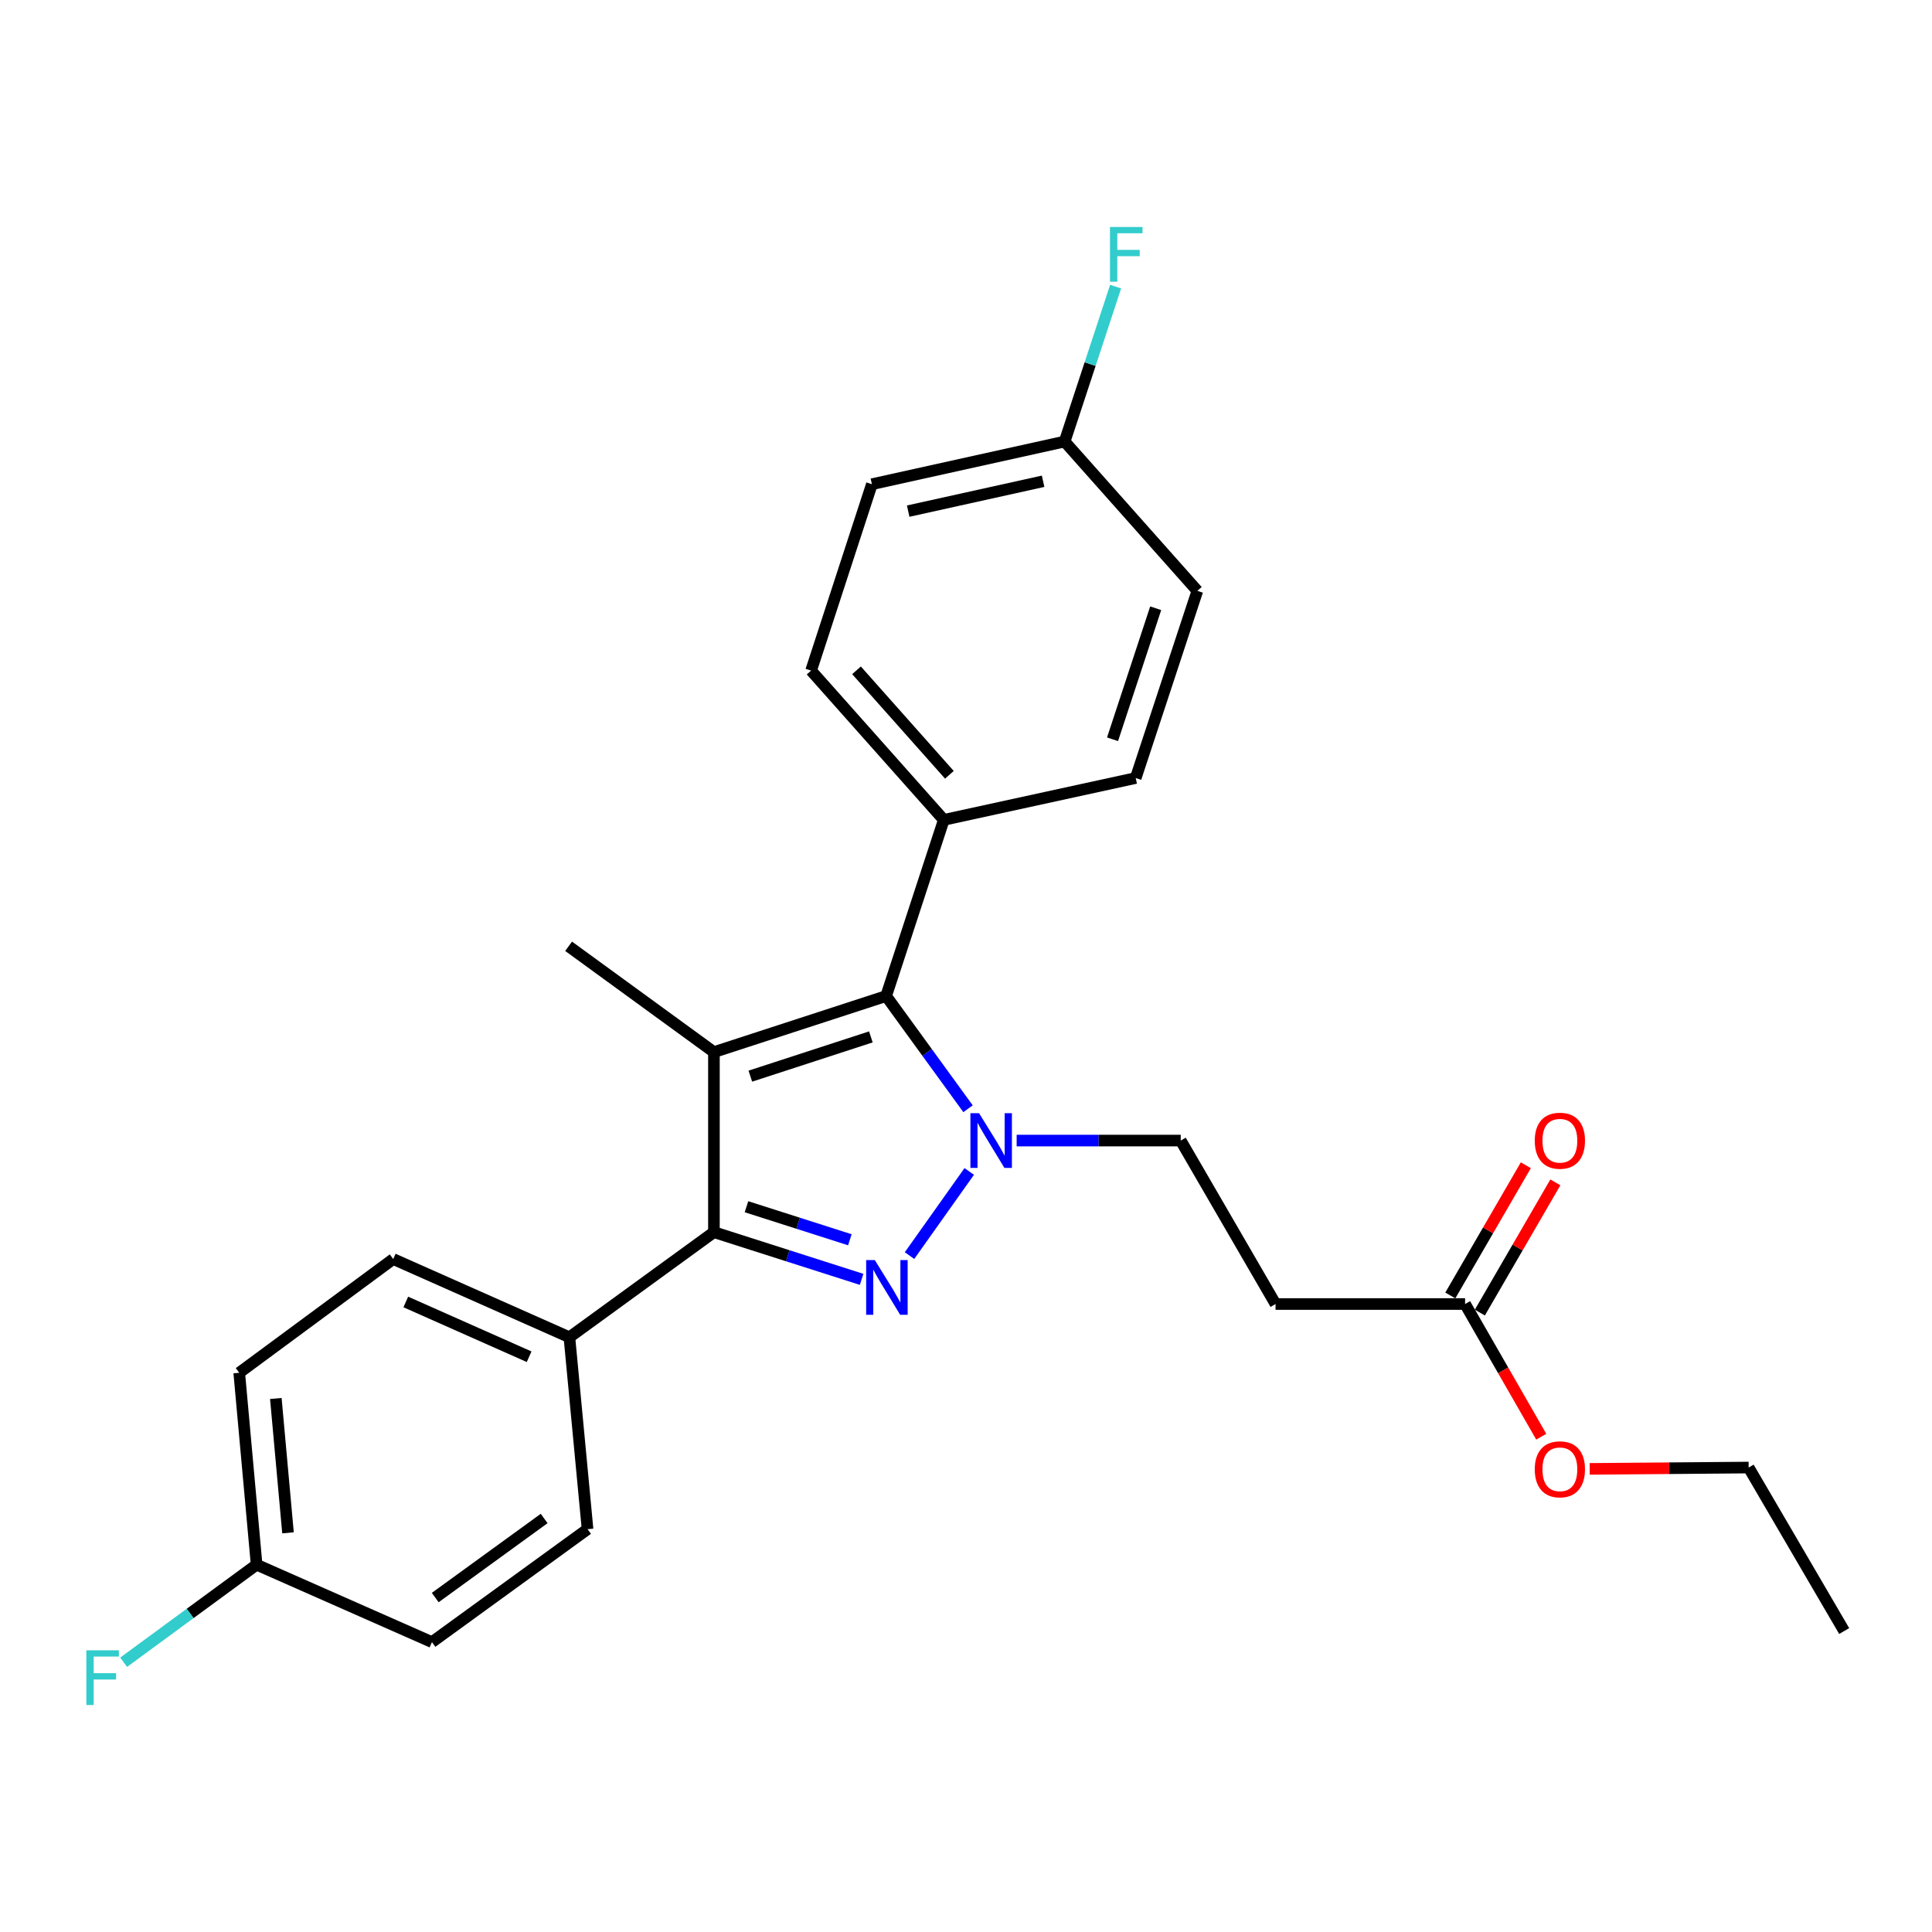 <?xml version='1.0' encoding='iso-8859-1'?>
<svg version='1.1' baseProfile='full'
              xmlns='http://www.w3.org/2000/svg'
                      xmlns:rdkit='http://www.rdkit.org/xml'
                      xmlns:xlink='http://www.w3.org/1999/xlink'
                  xml:space='preserve'
width='1000px' height='1000px' viewBox='0 0 1000 1000'>
<!-- END OF HEADER -->
<rect style='opacity:1.0;fill:#FFFFFF;stroke:none' width='1000' height='1000' x='0' y='0'> </rect>
<path class='bond-0' d='M 470.766,649.891 L 501.677,606.341' style='fill:none;fill-rule:evenodd;stroke:#0000FF;stroke-width:6px;stroke-linecap:butt;stroke-linejoin:miter;stroke-opacity:1' />
<path class='bond-2' d='M 445.972,662.197 L 407.751,649.979' style='fill:none;fill-rule:evenodd;stroke:#0000FF;stroke-width:6px;stroke-linecap:butt;stroke-linejoin:miter;stroke-opacity:1' />
<path class='bond-2' d='M 407.751,649.979 L 369.53,637.762' style='fill:none;fill-rule:evenodd;stroke:#000000;stroke-width:6px;stroke-linecap:butt;stroke-linejoin:miter;stroke-opacity:1' />
<path class='bond-2' d='M 439.885,641.704 L 413.13,633.152' style='fill:none;fill-rule:evenodd;stroke:#0000FF;stroke-width:6px;stroke-linecap:butt;stroke-linejoin:miter;stroke-opacity:1' />
<path class='bond-2' d='M 413.13,633.152 L 386.376,624.599' style='fill:none;fill-rule:evenodd;stroke:#000000;stroke-width:6px;stroke-linecap:butt;stroke-linejoin:miter;stroke-opacity:1' />
<path class='bond-3' d='M 501.053,573.884 L 479.856,544.715' style='fill:none;fill-rule:evenodd;stroke:#0000FF;stroke-width:6px;stroke-linecap:butt;stroke-linejoin:miter;stroke-opacity:1' />
<path class='bond-3' d='M 479.856,544.715 L 458.659,515.547' style='fill:none;fill-rule:evenodd;stroke:#000000;stroke-width:6px;stroke-linecap:butt;stroke-linejoin:miter;stroke-opacity:1' />
<path class='bond-4' d='M 526.217,590.356 L 568.68,590.356' style='fill:none;fill-rule:evenodd;stroke:#0000FF;stroke-width:6px;stroke-linecap:butt;stroke-linejoin:miter;stroke-opacity:1' />
<path class='bond-4' d='M 568.68,590.356 L 611.143,590.356' style='fill:none;fill-rule:evenodd;stroke:#000000;stroke-width:6px;stroke-linecap:butt;stroke-linejoin:miter;stroke-opacity:1' />
<path class='bond-1' d='M 369.53,544.569 L 369.53,637.762' style='fill:none;fill-rule:evenodd;stroke:#000000;stroke-width:6px;stroke-linecap:butt;stroke-linejoin:miter;stroke-opacity:1' />
<path class='bond-14' d='M 369.53,544.569 L 294.309,489.793' style='fill:none;fill-rule:evenodd;stroke:#000000;stroke-width:6px;stroke-linecap:butt;stroke-linejoin:miter;stroke-opacity:1' />
<path class='bond-26' d='M 369.53,544.569 L 458.659,515.547' style='fill:none;fill-rule:evenodd;stroke:#000000;stroke-width:6px;stroke-linecap:butt;stroke-linejoin:miter;stroke-opacity:1' />
<path class='bond-26' d='M 388.37,557.015 L 450.76,536.699' style='fill:none;fill-rule:evenodd;stroke:#000000;stroke-width:6px;stroke-linecap:butt;stroke-linejoin:miter;stroke-opacity:1' />
<path class='bond-5' d='M 369.53,637.762 L 294.721,692.165' style='fill:none;fill-rule:evenodd;stroke:#000000;stroke-width:6px;stroke-linecap:butt;stroke-linejoin:miter;stroke-opacity:1' />
<path class='bond-6' d='M 458.659,515.547 L 488.506,424.367' style='fill:none;fill-rule:evenodd;stroke:#000000;stroke-width:6px;stroke-linecap:butt;stroke-linejoin:miter;stroke-opacity:1' />
<path class='bond-7' d='M 611.143,590.356 L 660.217,674.96' style='fill:none;fill-rule:evenodd;stroke:#000000;stroke-width:6px;stroke-linecap:butt;stroke-linejoin:miter;stroke-opacity:1' />
<path class='bond-10' d='M 294.721,692.165 L 203.531,651.679' style='fill:none;fill-rule:evenodd;stroke:#000000;stroke-width:6px;stroke-linecap:butt;stroke-linejoin:miter;stroke-opacity:1' />
<path class='bond-10' d='M 273.874,702.239 L 210.041,673.899' style='fill:none;fill-rule:evenodd;stroke:#000000;stroke-width:6px;stroke-linecap:butt;stroke-linejoin:miter;stroke-opacity:1' />
<path class='bond-11' d='M 294.721,692.165 L 304.114,791.492' style='fill:none;fill-rule:evenodd;stroke:#000000;stroke-width:6px;stroke-linecap:butt;stroke-linejoin:miter;stroke-opacity:1' />
<path class='bond-12' d='M 488.506,424.367 L 419.822,347.104' style='fill:none;fill-rule:evenodd;stroke:#000000;stroke-width:6px;stroke-linecap:butt;stroke-linejoin:miter;stroke-opacity:1' />
<path class='bond-12' d='M 491.407,401.039 L 443.328,346.956' style='fill:none;fill-rule:evenodd;stroke:#000000;stroke-width:6px;stroke-linecap:butt;stroke-linejoin:miter;stroke-opacity:1' />
<path class='bond-13' d='M 488.506,424.367 L 587.842,402.705' style='fill:none;fill-rule:evenodd;stroke:#000000;stroke-width:6px;stroke-linecap:butt;stroke-linejoin:miter;stroke-opacity:1' />
<path class='bond-8' d='M 660.217,674.96 L 758.327,674.96' style='fill:none;fill-rule:evenodd;stroke:#000000;stroke-width:6px;stroke-linecap:butt;stroke-linejoin:miter;stroke-opacity:1' />
<path class='bond-9' d='M 765.968,679.391 L 785.511,645.692' style='fill:none;fill-rule:evenodd;stroke:#000000;stroke-width:6px;stroke-linecap:butt;stroke-linejoin:miter;stroke-opacity:1' />
<path class='bond-9' d='M 785.511,645.692 L 805.055,611.992' style='fill:none;fill-rule:evenodd;stroke:#FF0000;stroke-width:6px;stroke-linecap:butt;stroke-linejoin:miter;stroke-opacity:1' />
<path class='bond-9' d='M 750.685,670.528 L 770.229,636.829' style='fill:none;fill-rule:evenodd;stroke:#000000;stroke-width:6px;stroke-linecap:butt;stroke-linejoin:miter;stroke-opacity:1' />
<path class='bond-9' d='M 770.229,636.829 L 789.772,603.129' style='fill:none;fill-rule:evenodd;stroke:#FF0000;stroke-width:6px;stroke-linecap:butt;stroke-linejoin:miter;stroke-opacity:1' />
<path class='bond-21' d='M 758.327,674.96 L 778.041,709.302' style='fill:none;fill-rule:evenodd;stroke:#000000;stroke-width:6px;stroke-linecap:butt;stroke-linejoin:miter;stroke-opacity:1' />
<path class='bond-21' d='M 778.041,709.302 L 797.756,743.644' style='fill:none;fill-rule:evenodd;stroke:#FF0000;stroke-width:6px;stroke-linecap:butt;stroke-linejoin:miter;stroke-opacity:1' />
<path class='bond-17' d='M 203.531,651.679 L 123.825,710.539' style='fill:none;fill-rule:evenodd;stroke:#000000;stroke-width:6px;stroke-linecap:butt;stroke-linejoin:miter;stroke-opacity:1' />
<path class='bond-18' d='M 304.114,791.492 L 223.573,849.959' style='fill:none;fill-rule:evenodd;stroke:#000000;stroke-width:6px;stroke-linecap:butt;stroke-linejoin:miter;stroke-opacity:1' />
<path class='bond-18' d='M 281.654,785.965 L 225.276,826.892' style='fill:none;fill-rule:evenodd;stroke:#000000;stroke-width:6px;stroke-linecap:butt;stroke-linejoin:miter;stroke-opacity:1' />
<path class='bond-20' d='M 419.822,347.104 L 451.288,250.624' style='fill:none;fill-rule:evenodd;stroke:#000000;stroke-width:6px;stroke-linecap:butt;stroke-linejoin:miter;stroke-opacity:1' />
<path class='bond-19' d='M 587.842,402.705 L 619.75,305.823' style='fill:none;fill-rule:evenodd;stroke:#000000;stroke-width:6px;stroke-linecap:butt;stroke-linejoin:miter;stroke-opacity:1' />
<path class='bond-19' d='M 575.848,382.646 L 598.184,314.828' style='fill:none;fill-rule:evenodd;stroke:#000000;stroke-width:6px;stroke-linecap:butt;stroke-linejoin:miter;stroke-opacity:1' />
<path class='bond-15' d='M 132.825,809.885 L 223.573,849.959' style='fill:none;fill-rule:evenodd;stroke:#000000;stroke-width:6px;stroke-linecap:butt;stroke-linejoin:miter;stroke-opacity:1' />
<path class='bond-23' d='M 132.825,809.885 L 98.412,835.124' style='fill:none;fill-rule:evenodd;stroke:#000000;stroke-width:6px;stroke-linecap:butt;stroke-linejoin:miter;stroke-opacity:1' />
<path class='bond-23' d='M 98.412,835.124 L 64,860.364' style='fill:none;fill-rule:evenodd;stroke:#33CCCC;stroke-width:6px;stroke-linecap:butt;stroke-linejoin:miter;stroke-opacity:1' />
<path class='bond-27' d='M 132.825,809.885 L 123.825,710.539' style='fill:none;fill-rule:evenodd;stroke:#000000;stroke-width:6px;stroke-linecap:butt;stroke-linejoin:miter;stroke-opacity:1' />
<path class='bond-27' d='M 149.07,793.389 L 142.769,723.847' style='fill:none;fill-rule:evenodd;stroke:#000000;stroke-width:6px;stroke-linecap:butt;stroke-linejoin:miter;stroke-opacity:1' />
<path class='bond-16' d='M 551.056,228.54 L 619.75,305.823' style='fill:none;fill-rule:evenodd;stroke:#000000;stroke-width:6px;stroke-linecap:butt;stroke-linejoin:miter;stroke-opacity:1' />
<path class='bond-22' d='M 551.056,228.54 L 564.251,188.449' style='fill:none;fill-rule:evenodd;stroke:#000000;stroke-width:6px;stroke-linecap:butt;stroke-linejoin:miter;stroke-opacity:1' />
<path class='bond-22' d='M 564.251,188.449 L 577.445,148.358' style='fill:none;fill-rule:evenodd;stroke:#33CCCC;stroke-width:6px;stroke-linecap:butt;stroke-linejoin:miter;stroke-opacity:1' />
<path class='bond-28' d='M 551.056,228.54 L 451.288,250.624' style='fill:none;fill-rule:evenodd;stroke:#000000;stroke-width:6px;stroke-linecap:butt;stroke-linejoin:miter;stroke-opacity:1' />
<path class='bond-28' d='M 539.909,249.102 L 470.071,264.561' style='fill:none;fill-rule:evenodd;stroke:#000000;stroke-width:6px;stroke-linecap:butt;stroke-linejoin:miter;stroke-opacity:1' />
<path class='bond-24' d='M 822.834,760.297 L 863.966,759.95' style='fill:none;fill-rule:evenodd;stroke:#FF0000;stroke-width:6px;stroke-linecap:butt;stroke-linejoin:miter;stroke-opacity:1' />
<path class='bond-24' d='M 863.966,759.95 L 905.098,759.603' style='fill:none;fill-rule:evenodd;stroke:#000000;stroke-width:6px;stroke-linecap:butt;stroke-linejoin:miter;stroke-opacity:1' />
<path class='bond-25' d='M 905.098,759.603 L 954.545,844.227' style='fill:none;fill-rule:evenodd;stroke:#000000;stroke-width:6px;stroke-linecap:butt;stroke-linejoin:miter;stroke-opacity:1' />
<path  class='atom-0' d='M 452.801 652.222
L 462.081 667.222
Q 463.001 668.702, 464.481 671.382
Q 465.961 674.062, 466.041 674.222
L 466.041 652.222
L 469.801 652.222
L 469.801 680.542
L 465.921 680.542
L 455.961 664.142
Q 454.801 662.222, 453.561 660.022
Q 452.361 657.822, 452.001 657.142
L 452.001 680.542
L 448.321 680.542
L 448.321 652.222
L 452.801 652.222
' fill='#0000FF'/>
<path  class='atom-1' d='M 506.764 576.196
L 516.044 591.196
Q 516.964 592.676, 518.444 595.356
Q 519.924 598.036, 520.004 598.196
L 520.004 576.196
L 523.764 576.196
L 523.764 604.516
L 519.884 604.516
L 509.924 588.116
Q 508.764 586.196, 507.524 583.996
Q 506.324 581.796, 505.964 581.116
L 505.964 604.516
L 502.284 604.516
L 502.284 576.196
L 506.764 576.196
' fill='#0000FF'/>
<path  class='atom-10' d='M 794.391 590.436
Q 794.391 583.636, 797.751 579.836
Q 801.111 576.036, 807.391 576.036
Q 813.671 576.036, 817.031 579.836
Q 820.391 583.636, 820.391 590.436
Q 820.391 597.316, 816.991 601.236
Q 813.591 605.116, 807.391 605.116
Q 801.151 605.116, 797.751 601.236
Q 794.391 597.356, 794.391 590.436
M 807.391 601.916
Q 811.711 601.916, 814.031 599.036
Q 816.391 596.116, 816.391 590.436
Q 816.391 584.876, 814.031 582.076
Q 811.711 579.236, 807.391 579.236
Q 803.071 579.236, 800.711 582.036
Q 798.391 584.836, 798.391 590.436
Q 798.391 596.156, 800.711 599.036
Q 803.071 601.916, 807.391 601.916
' fill='#FF0000'/>
<path  class='atom-22' d='M 794.391 760.508
Q 794.391 753.708, 797.751 749.908
Q 801.111 746.108, 807.391 746.108
Q 813.671 746.108, 817.031 749.908
Q 820.391 753.708, 820.391 760.508
Q 820.391 767.388, 816.991 771.308
Q 813.591 775.188, 807.391 775.188
Q 801.151 775.188, 797.751 771.308
Q 794.391 767.428, 794.391 760.508
M 807.391 771.988
Q 811.711 771.988, 814.031 769.108
Q 816.391 766.188, 816.391 760.508
Q 816.391 754.948, 814.031 752.148
Q 811.711 749.308, 807.391 749.308
Q 803.071 749.308, 800.711 752.108
Q 798.391 754.908, 798.391 760.508
Q 798.391 766.228, 800.711 769.108
Q 803.071 771.988, 807.391 771.988
' fill='#FF0000'/>
<path  class='atom-23' d='M 574.525 117.488
L 591.365 117.488
L 591.365 120.728
L 578.325 120.728
L 578.325 129.328
L 589.925 129.328
L 589.925 132.608
L 578.325 132.608
L 578.325 145.808
L 574.525 145.808
L 574.525 117.488
' fill='#33CCCC'/>
<path  class='atom-24' d='M 44.689 854.192
L 61.529 854.192
L 61.529 857.432
L 48.489 857.432
L 48.489 866.032
L 60.089 866.032
L 60.089 869.312
L 48.489 869.312
L 48.489 882.512
L 44.689 882.512
L 44.689 854.192
' fill='#33CCCC'/>
</svg>
